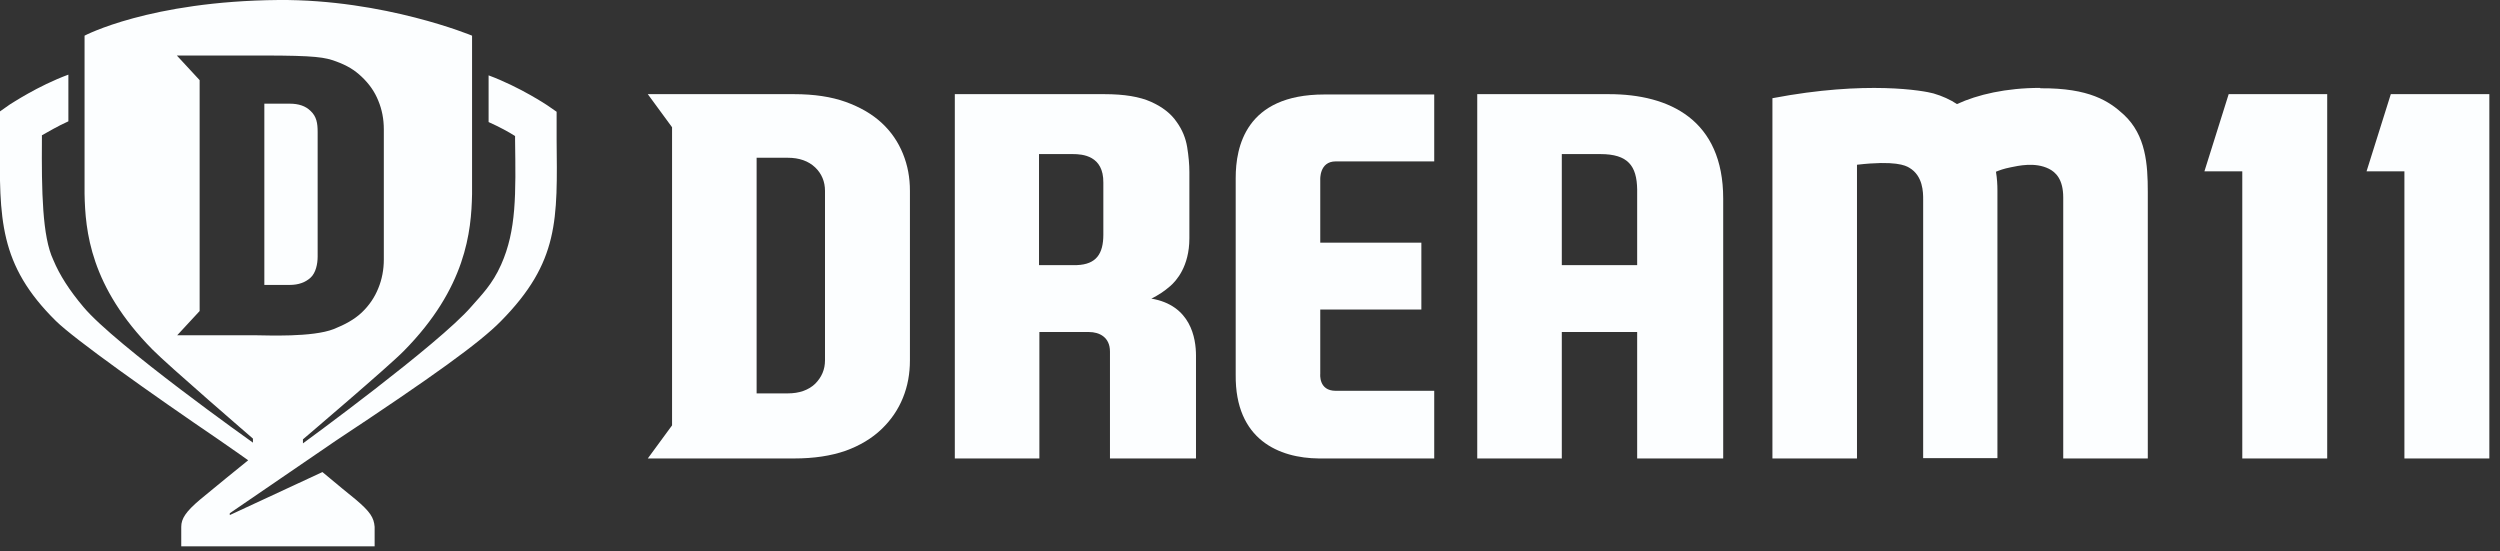 <svg width="68" height="15" viewBox="0 0 68 15" fill="none" xmlns="http://www.w3.org/2000/svg">
<rect x="0" y="0" width="68" height="15" fill="#333333" stroke="none"/>
<g clip-path="url(#clip0_1774_7538)">
<path d="M8.45 7.55C8.59 7.42 8.64 7.18 8.64 6.98V3.59C8.64 3.35 8.61 3.17 8.45 3.02C8.31 2.88 8.12 2.82 7.88 2.82H7.19V7.75H7.88C8.12 7.75 8.31 7.68 8.45 7.55Z" fill="#fcfeff"/>
<path d="M59.96 4.661H60.99V12.47H63.3V2.561H60.62L59.96 4.661Z" fill="#fcfeff"/>
<path d="M23.98 3.341C23.72 3.101 23.39 2.911 23 2.771C22.61 2.631 22.14 2.561 21.6 2.561H17.62L18.28 3.461V11.57L17.62 12.47H21.6C22.14 12.47 22.6 12.4 23 12.261C23.39 12.12 23.72 11.921 23.98 11.671C24.24 11.421 24.43 11.14 24.56 10.82C24.69 10.501 24.75 10.161 24.75 9.801V5.191C24.75 4.831 24.69 4.501 24.56 4.181C24.43 3.861 24.24 3.581 23.98 3.341ZM22.44 9.801C22.44 10.05 22.35 10.261 22.17 10.441C21.99 10.611 21.74 10.7 21.43 10.7H20.58V4.291H21.43C21.74 4.291 21.99 4.381 22.17 4.551C22.35 4.721 22.44 4.941 22.44 5.191V9.801Z" fill="#fcfeff"/>
<path d="M31.321 8.121C31.501 8.031 31.671 7.921 31.831 7.781C31.991 7.641 32.351 7.251 32.351 6.481V4.681C32.351 4.471 32.331 4.251 32.291 4.001C32.251 3.761 32.161 3.531 32.001 3.311C31.851 3.091 31.621 2.911 31.311 2.771C31.001 2.631 30.581 2.561 30.041 2.561H25.971V12.47H28.271V9.031H29.621C29.901 9.031 30.191 9.171 30.191 9.561C30.191 9.691 30.191 12.39 30.191 12.47H32.531V9.671C32.531 9.201 32.391 8.301 31.311 8.121M30.011 6.381C30.011 6.901 29.821 7.191 29.291 7.211H28.261V4.191H29.181C29.441 4.191 30.021 4.231 30.011 4.971V6.381Z" fill="#fcfeff"/>
<path d="M33.611 4.83V10.19C33.591 11.97 34.801 12.46 35.871 12.47H39.011V10.63H36.331C35.861 10.63 35.911 10.17 35.911 10.17V8.42H38.661V6.6H35.911V4.89C35.911 4.89 35.881 4.39 36.331 4.39H39.011V2.57H36.021C33.881 2.57 33.611 4 33.611 4.84" fill="#fcfeff"/>
<path d="M43.761 2.561H40.181V12.47H42.481V9.031H44.531V12.47H46.871V5.401C46.871 3.261 45.411 2.561 43.761 2.561ZM44.531 7.211H42.481V4.191C42.481 4.191 43.291 4.191 43.531 4.191C44.281 4.191 44.521 4.511 44.531 5.151V7.211Z" fill="#fcfeff"/>
<path d="M55.49 2.391C54.57 2.391 53.79 2.571 53.23 2.831C53.05 2.711 52.83 2.611 52.59 2.541C52.34 2.471 50.78 2.181 48.21 2.671V12.471H50.51V4.481C51.55 4.361 51.83 4.501 51.93 4.561C52.31 4.781 52.31 5.241 52.31 5.421V12.461H54.33V5.181C54.33 5.021 54.32 4.851 54.29 4.671C54.39 4.631 54.49 4.591 54.69 4.551C54.89 4.511 55.35 4.401 55.73 4.591C55.91 4.681 56.12 4.871 56.12 5.371V12.471H58.42V5.221C58.42 4.471 58.37 3.681 57.77 3.121C57.37 2.751 56.83 2.391 55.5 2.401" fill="#fcfeff"/>
<path d="M65.03 2.561L64.37 4.661H65.4V12.47H67.71V2.561H65.03Z" fill="#fcfeff"/>
<path d="M9.13 11.99C11.79 10.23 13.05 9.32 13.62 8.74C15.22 7.12 15.16 5.97 15.14 3.78C15.14 3.69 15.14 3.04 15.14 3.04L14.88 2.86C14.88 2.86 14.13 2.36 13.29 2.05V3.32C13.58 3.45 13.84 3.59 14.01 3.7C14.01 3.73 14.01 3.76 14.01 3.8C14.03 5.28 14.05 6.26 13.63 7.2C13.39 7.74 13.09 8.03 12.82 8.34C11.94 9.36 8.24 12.06 8.24 12.06V11.95C8.24 11.95 10.58 9.96 10.98 9.55C12.68 7.83 12.82 6.29 12.84 5.28V0.97C12.84 0.97 10.46 -0.02 7.58 0C4.07 0.03 2.3 0.97 2.3 0.97V5.27C2.32 6.28 2.45 7.79 4.15 9.51C4.55 9.92 6.88 11.93 6.88 11.93V12.04C6.88 12.04 3.13 9.38 2.27 8.35C1.89 7.9 1.62 7.48 1.45 7.07C1.15 6.44 1.13 5.2 1.14 3.78C1.14 3.74 1.14 3.7 1.14 3.68C1.32 3.58 1.57 3.43 1.86 3.3V2.03C1.02 2.34 0.31 2.82 0.27 2.84L0 3.03C0 3.03 0 3.69 0 3.77C-0.02 5.96 -0.03 7.2 1.52 8.73C2.03 9.23 4.07 10.68 5.98 11.98C6.46 12.31 6.75 12.52 6.75 12.52C6.73 12.53 5.56 13.49 5.44 13.59C5.05 13.92 4.93 14.11 4.93 14.33V14.86H10.19V14.33C10.17 14.08 10.07 13.92 9.68 13.59C9.47 13.42 9.2 13.2 8.77 12.84L6.25 14.01V13.96L9.13 11.99ZM4.81 9.13L5.43 8.46V2.18L4.81 1.51H7.15C8.6 1.51 8.84 1.56 9.14 1.67C9.44 1.78 9.64 1.9 9.84 2.09C10.04 2.28 10.19 2.49 10.29 2.74C10.39 2.98 10.44 3.24 10.44 3.52V7.06C10.44 7.33 10.39 7.6 10.29 7.84C10.19 8.09 10.04 8.31 9.84 8.5C9.64 8.69 9.38 8.83 9.08 8.95C8.5 9.18 7.24 9.12 6.99 9.12C6.96 9.12 4.8 9.12 4.8 9.12" fill="#fcfeff"/>
</g>
<defs>
<clipPath id="clip0_1774_7538">
<rect width="67.71" height="14.86" fill="#fcfeff"/>
</clipPath>
</defs>
</svg>
